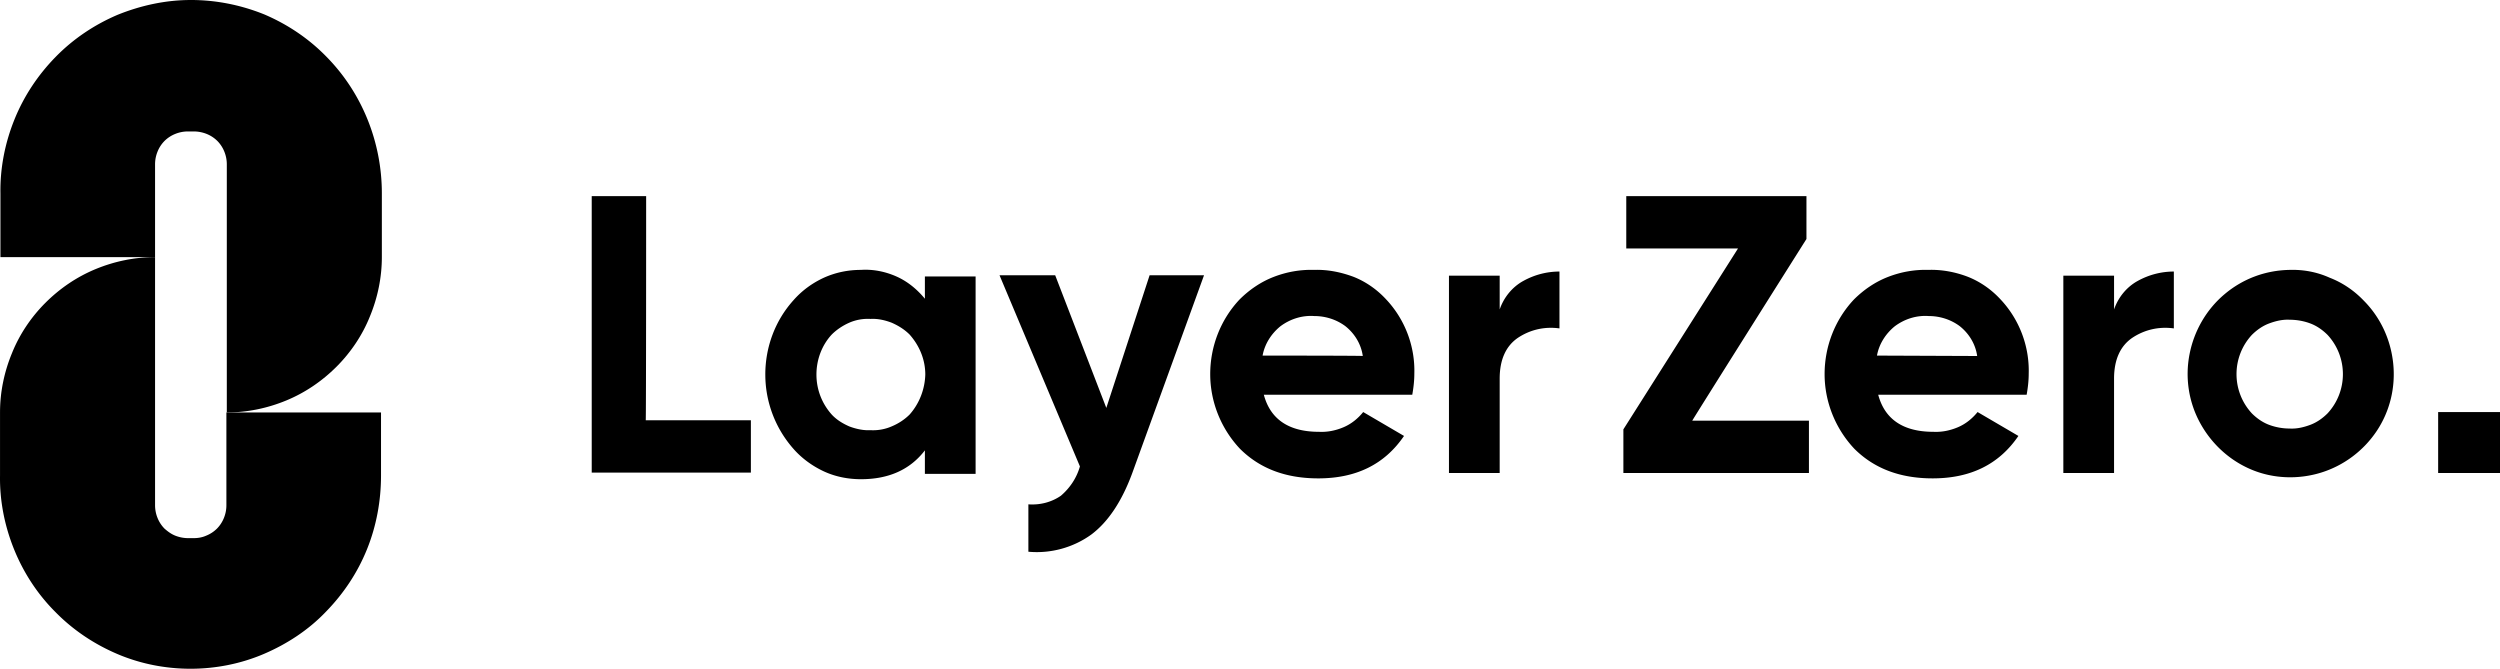<svg xmlns="http://www.w3.org/2000/svg" fill="none" viewBox="0 0 1024 274"><path fill="#000" d="M78.207 0C67.904 0 57.77 2.194 48.144 6.076c-9.458 4.05-18.071 9.789-25.334 17.215S9.805 39.324 5.921 48.944C2.036 58.564.01 68.86.179 79.154v26.161h63.334V67.341c0-1.857.338-3.544 1.013-5.232a13.2 13.2 0 0 1 2.871-4.388 13.2 13.2 0 0 1 4.392-2.87 13.8 13.8 0 0 1 5.235-1.012h2.365c1.689 0 3.547.337 5.236 1.013a13.2 13.2 0 0 1 4.39 2.869 13.2 13.2 0 0 1 2.872 4.388A13.7 13.7 0 0 1 92.9 67.34v101.602c8.276 0 16.552-1.688 24.321-4.895s14.693-7.932 20.604-13.839c5.912-5.907 10.641-12.996 13.681-20.591 3.209-7.763 4.897-16.033 4.897-24.303v-26.16c0-20.928-8.106-41.18-22.8-56.033-7.262-7.426-15.876-13.164-25.334-17.215C98.642 2.025 88.509 0 78.207 0"/><path fill="#000" d="M79.389 220.419h-2.365c-1.689 0-3.546-.338-5.235-1.013s-3.04-1.688-4.392-2.869a13.2 13.2 0 0 1-2.87-4.388 13.8 13.8 0 0 1-1.014-5.232V105.315c-8.276 0-16.551 1.688-24.32 4.894s-14.694 7.933-20.605 13.84-10.64 12.995-13.68 20.59C1.698 152.403.01 160.673.01 168.943v25.822c-.17 10.295 1.858 20.59 5.742 30.211s9.627 18.396 16.89 25.653c7.262 7.426 15.875 13.165 25.333 17.215s19.76 6.076 30.063 6.076 20.605-2.025 30.062-6.076c9.458-4.05 18.241-9.789 25.334-17.215 7.263-7.426 13.005-16.033 16.889-25.653 3.885-9.621 5.743-19.916 5.743-30.211v-25.822H92.731v37.974a13.7 13.7 0 0 1-1.013 5.232 13.2 13.2 0 0 1-2.871 4.388 13.2 13.2 0 0 1-4.391 2.869q-2.28 1.013-5.067 1.013M264.663 80.336h-22.294v113.248h65.193v-21.435h-43.068c.169.169.169-91.813.169-91.813m114.171 42.025c-3.209-3.882-7.094-7.088-11.654-9.114-4.56-2.025-9.627-3.038-14.524-2.7-5.236 0-10.303 1.013-15.201 3.207-4.729 2.194-8.951 5.232-12.498 9.282-7.431 8.27-11.484 19.072-11.484 30.379a45.96 45.96 0 0 0 11.484 30.38c3.378 3.882 7.769 7.088 12.498 9.282s9.965 3.207 15.201 3.207c11.315 0 20.098-3.882 26.178-11.814v9.62h20.773v-80.843h-20.773zm-6.249 47.426c-2.027 2.025-4.56 3.713-7.431 4.894-2.703 1.181-5.743 1.688-8.614 1.519-2.871.169-5.911-.506-8.613-1.519-2.703-1.181-5.236-2.7-7.263-4.894-4.053-4.557-6.249-10.296-6.249-16.372 0-6.075 2.196-11.982 6.249-16.371 2.027-2.025 4.56-3.713 7.263-4.894 2.702-1.181 5.742-1.688 8.613-1.519 3.04-.169 5.911.506 8.614 1.519 2.702 1.181 5.235 2.7 7.431 4.894 4.053 4.557 6.418 10.296 6.418 16.371-.169 5.908-2.365 11.815-6.418 16.372m80.561-2.701-20.942-54.345h-22.801l32.934 78.311c-1.351 4.726-4.053 8.776-7.769 11.983-3.884 2.7-8.613 3.882-13.342 3.544v19.409c9.12.844 18.409-1.687 25.84-7.088 6.925-5.232 12.498-13.671 16.72-25.148l29.387-81.011H470.88zm85.122-56.539c-5.743-.169-11.316.844-16.552 2.869s-9.964 5.232-14.018 9.283c-7.769 8.27-11.991 19.24-11.991 30.548s4.391 22.278 12.16 30.548c8.107 8.101 18.747 12.151 32.089 12.151 15.538 0 27.192-5.738 35.13-17.383l-16.72-9.789c-2.196 2.7-4.898 4.894-8.107 6.245s-6.587 2.025-9.965 1.856c-12.329 0-19.929-5.063-22.631-15.19h60.801c.506-2.869.844-5.738.844-8.607.338-11.308-3.884-22.278-11.484-30.379-3.716-4.051-8.276-7.258-13.343-9.283-5.404-2.025-10.809-3.038-16.213-2.869m-21.112 35.105c.845-4.726 3.547-8.945 7.262-11.983 4.054-3.038 8.952-4.557 13.85-4.219 4.56 0 8.951 1.35 12.666 4.05 3.885 3.038 6.587 7.426 7.263 12.321 0-.169-41.041-.169-41.041-.169m97.113-18.903V112.91h-20.774v80.842h20.774v-38.649c0-7.763 2.533-13.333 7.431-16.708 5.067-3.376 10.978-4.726 17.058-3.882v-23.291c-5.236 0-10.302 1.35-14.862 3.882s-7.938 6.751-9.627 11.645m125.655-28.86V80.336h-73.805v21.435h45.769l-46.952 74.091v17.89h76.002v-21.434h-47.797c-.169 0 46.783-74.43 46.783-74.43m49.992 12.658c-5.742-.169-11.316.844-16.551 2.869-5.236 2.025-9.965 5.232-14.018 9.283-7.769 8.27-11.992 19.24-11.992 30.548s4.392 22.278 12.161 30.548c8.106 8.101 18.747 12.151 32.089 12.151 15.538 0 27.192-5.738 35.129-17.383l-16.72-9.789c-2.195 2.7-4.898 4.894-8.107 6.245s-6.586 2.025-9.964 1.856c-12.329 0-19.929-5.063-22.632-15.19h60.801c.507-2.869.845-5.738.845-8.607.338-11.308-3.885-22.278-11.485-30.379-3.715-4.051-8.275-7.258-13.342-9.283-5.236-2.025-10.809-3.038-16.214-2.869m-21.111 35.105c.844-4.726 3.546-8.945 7.262-11.983 4.053-3.038 8.951-4.557 13.849-4.219 4.56 0 8.951 1.35 12.667 4.05 3.885 3.038 6.587 7.426 7.262 12.321zm97.112-18.903V112.91h-20.773v80.842h20.773v-38.649c0-7.763 2.534-13.333 7.432-16.708 5.066-3.376 10.978-4.726 17.058-3.882v-23.291c-5.236 0-10.303 1.35-14.863 3.882s-7.938 6.751-9.627 11.645m71.948-16.202c-9.795.169-19.085 3.544-26.685 9.958-7.431 6.244-12.498 15.02-14.355 24.641s-.338 19.577 4.391 28.185 12.16 15.358 21.111 19.071 19.085 4.051 28.374 1.182 17.396-8.945 22.8-17.047c5.405-8.101 7.769-17.89 6.756-27.678s-5.236-18.903-12.16-25.823c-3.885-4.05-8.614-7.257-13.849-9.282-5.236-2.363-10.809-3.376-16.383-3.207m15.538 58.733c-2.027 2.026-4.391 3.713-7.093 4.726s-5.574 1.688-8.445 1.519c-2.871 0-5.742-.506-8.444-1.519s-5.067-2.7-7.094-4.726a23.62 23.62 0 0 1-6.249-16.033 23.62 23.62 0 0 1 6.249-16.034c2.027-2.025 4.391-3.713 7.094-4.726 2.702-1.012 5.573-1.687 8.444-1.518 2.871 0 5.743.506 8.445 1.518s5.066 2.701 7.093 4.726a23.62 23.62 0 0 1 6.249 16.034 23.6 23.6 0 0 1-6.249 16.033m70.597-.506h-25.334v24.978H1024z"/></svg>
